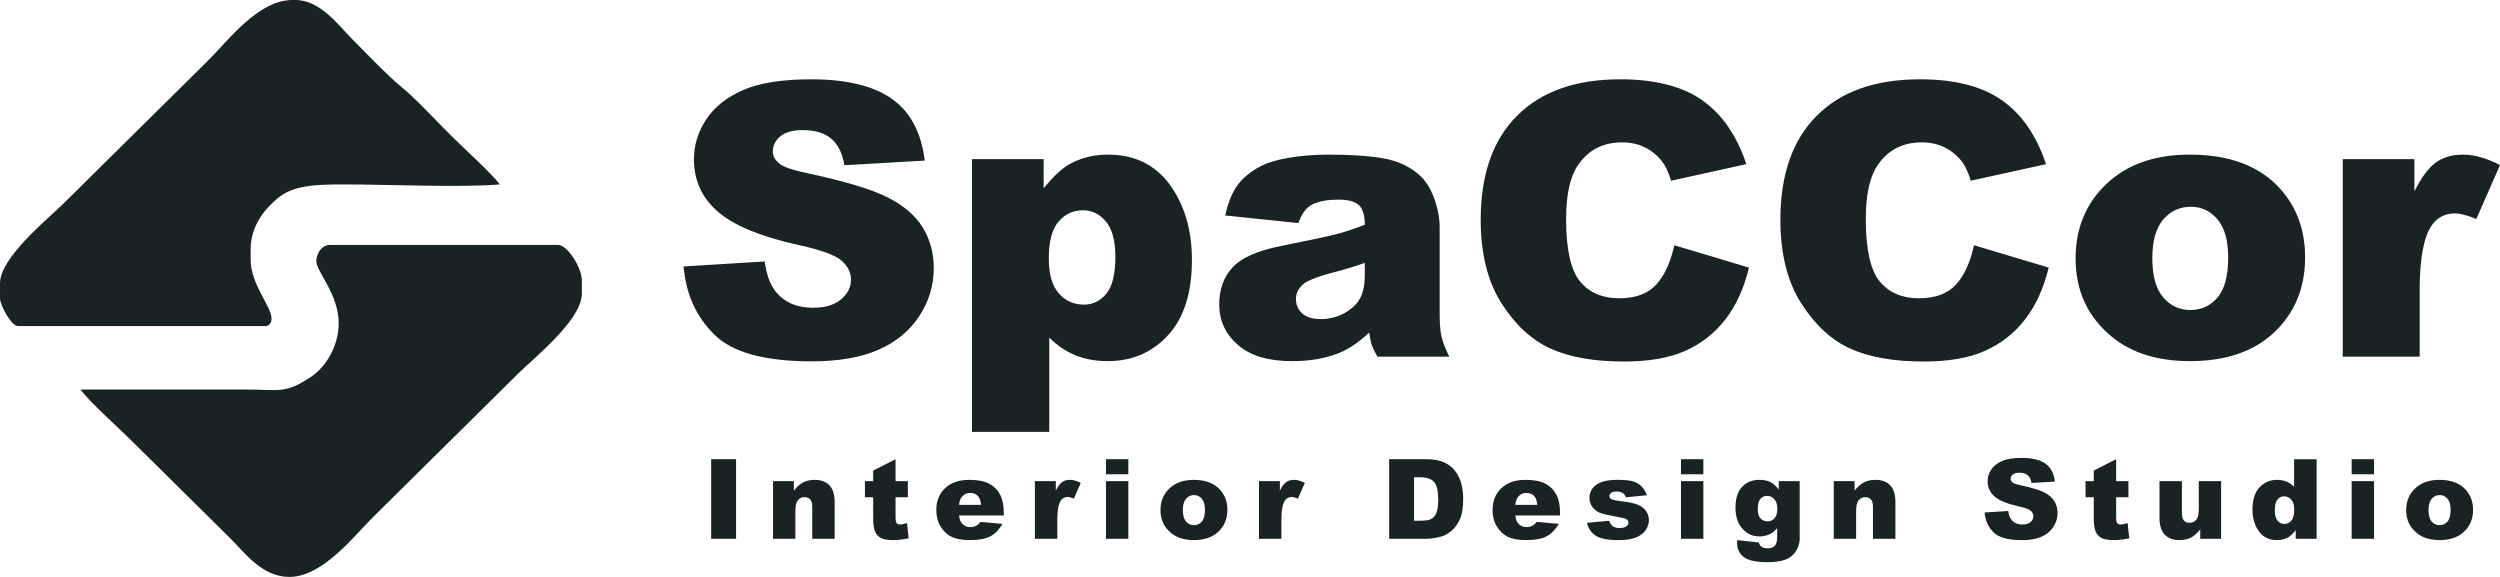 <?xml version="1.0" encoding="UTF-8"?>
<!DOCTYPE svg PUBLIC "-//W3C//DTD SVG 1.1//EN" "http://www.w3.org/Graphics/SVG/1.1/DTD/svg11.dtd">
<!-- Creator: CorelDRAW -->
<svg xmlns="http://www.w3.org/2000/svg" xml:space="preserve" width="52mm" height="12mm" version="1.1" style="shape-rendering:geometricPrecision; text-rendering:geometricPrecision; image-rendering:optimizeQuality; fill-rule:evenodd; clip-rule:evenodd"
viewBox="0 0 5200 1200"
 xmlns:xlink="http://www.w3.org/1999/xlink"
 xmlns:xodm="http://www.corel.com/coreldraw/odm/2003">
 <defs>
  <style type="text/css">
   <![CDATA[
    .fil0 {fill:#192324}
   ]]>
  </style>
 </defs>
 <g id="Layer_x0020_1">
  <path class="fil0" d="M1421.85 554.23l168.7 -10.43c3.61,27.08 11.09,47.69 22.31,61.95 18.16,22.99 44.35,34.35 78.27,34.35 25.24,0 44.75,-5.81 58.5,-17.57 13.63,-11.76 20.44,-25.36 20.44,-40.82 0,-14.66 -6.41,-27.87 -19.5,-39.5 -13.09,-11.62 -43.28,-22.59 -90.83,-32.89 -77.73,-17.3 -133.17,-40.16 -166.29,-68.82 -33.39,-28.67 -50.09,-65.13 -50.09,-109.51 0,-29.19 8.55,-56.8 25.65,-82.69 17.09,-25.9 42.74,-46.24 77.07,-61.16 34.32,-14.8 81.34,-22.19 141.04,-22.19 73.33,0 129.3,13.47 167.76,40.42 38.47,26.94 61.31,69.87 68.66,128.66l-167.09 9.64c-4.41,-25.5 -13.76,-44.12 -28.05,-55.75 -14.16,-11.49 -33.8,-17.3 -58.78,-17.3 -20.7,0 -36.19,4.23 -46.61,12.95 -10.42,8.59 -15.63,19.15 -15.63,31.57 0,8.98 4.28,17.04 12.82,24.3 8.42,7.53 28.19,14.4 59.58,20.87 77.47,16.52 132.9,33.29 166.42,50.2 33.53,16.91 57.97,37.78 73.2,62.88 15.23,24.97 22.84,52.97 22.84,84.02 0,36.32 -10.15,69.87 -30.45,100.52 -20.31,30.78 -48.76,54.03 -85.35,69.88 -36.47,15.85 -82.55,23.78 -138.12,23.78 -97.5,0 -165.09,-18.5 -202.62,-55.75 -37.66,-37.12 -58.91,-84.27 -63.85,-141.61zm599.87 344.12l0 -567.36 149.06 0 0 60.76c20.7,-25.62 39.54,-42.93 56.77,-51.91 23.24,-12.15 48.88,-18.23 77.07,-18.23 55.56,0 98.57,21.14 129.02,63.14 30.33,42.01 45.55,94.05 45.55,156.01 0,68.29 -16.56,120.47 -49.68,156.54 -33.13,35.92 -75.07,53.89 -125.56,53.89 -24.58,0 -47.02,-4.09 -67.19,-12.28 -20.17,-8.33 -38.33,-20.61 -54.22,-36.86l0 196.3 -160.82 0zm159.75 -360.76c0,32.5 6.81,56.67 20.7,72.39 13.76,15.72 31.25,23.65 52.36,23.65 18.56,0 34.06,-7.54 46.61,-22.72 12.56,-15.07 18.84,-40.69 18.84,-76.75 0,-33.29 -6.55,-57.73 -19.64,-73.32 -13.09,-15.72 -28.98,-23.51 -47.68,-23.51 -20.44,0 -37.4,7.92 -50.89,23.64 -13.63,15.72 -20.3,41.35 -20.3,76.62zm519.18 -73.58l-152.14 -15.85c5.75,-26.29 14.03,-47.03 24.85,-62.09 10.82,-15.06 26.31,-28.13 46.75,-39.23 14.56,-8.06 34.72,-14.26 60.24,-18.63 25.51,-4.35 53.16,-6.6 82.95,-6.6 47.68,0 86.15,2.65 115,7.92 28.98,5.29 53.16,16.39 72.39,33.16 13.63,11.63 24.31,28.01 32.19,49.28 7.75,21.4 11.62,41.61 11.62,61.03l0 181.5c0,19.28 1.34,34.47 3.74,45.44 2.54,10.96 7.88,24.96 16.3,42l-149.47 0c-6.01,-10.56 -9.88,-18.62 -11.75,-24.17 -1.87,-5.55 -3.61,-14.27 -5.48,-26.16 -20.83,19.95 -41.67,34.09 -62.24,42.54 -28.18,11.36 -60.91,17.04 -98.18,17.04 -49.55,0 -87.22,-11.36 -112.99,-34.08 -25.65,-22.59 -38.47,-50.59 -38.47,-83.88 0,-31.31 9.22,-56.94 27.78,-77.01 18.57,-20.21 52.63,-35.14 102.45,-44.92 59.84,-11.89 98.57,-20.21 116.34,-24.96 17.63,-4.76 36.46,-11.1 56.23,-18.76 0,-19.42 -4,-32.9 -12.02,-40.69 -8.15,-7.66 -22.31,-11.62 -42.74,-11.62 -26.05,0 -45.68,4.23 -58.64,12.41 -10.15,6.48 -18.43,18.63 -24.71,36.33zm138.11 82.83c-21.9,7.79 -44.74,14.66 -68.39,20.61 -32.32,8.45 -52.89,16.9 -61.44,25.09 -8.95,8.59 -13.36,18.23 -13.36,29.07 0,12.41 4.41,22.45 13.09,30.38 8.82,7.79 21.64,11.75 38.61,11.75 17.76,0 34.19,-4.23 49.55,-12.68 15.23,-8.58 26.05,-19.02 32.46,-31.17 6.41,-12.29 9.48,-28.27 9.48,-47.82l0 -25.23zm643.8 -36.73l155.34 46.5c-10.41,43.07 -26.84,79 -49.28,107.93 -22.44,28.92 -50.35,50.72 -83.62,65.38 -33.25,14.8 -75.59,22.06 -126.89,22.06 -62.38,0 -113.4,-8.98 -152.8,-26.81 -39.54,-17.96 -73.73,-49.54 -102.45,-94.72 -28.58,-45.17 -43.01,-102.9 -43.01,-173.31 0,-93.92 25.25,-166.17 75.74,-216.5 50.49,-50.47 121.95,-75.69 214.24,-75.69 72.26,0 129.03,14.39 170.44,43.32 41.4,28.93 72.12,73.32 92.16,133.15l-156.54 34.48c-5.48,-17.3 -11.22,-29.98 -17.24,-38.04 -9.88,-13.34 -22.03,-23.64 -36.32,-30.91 -14.43,-7.27 -30.46,-10.83 -48.22,-10.83 -40.07,0 -70.93,15.98 -92.3,47.95 -16.16,23.78 -24.31,61.02 -24.31,111.88 0,63.01 9.75,106.08 28.99,129.46 19.36,23.38 46.48,35.01 81.34,35.01 33.93,0 59.57,-9.38 76.93,-28.27 17.37,-18.76 29.92,-46.1 37.8,-82.04zm623.37 0l155.34 46.5c-10.41,43.07 -26.84,79 -49.28,107.93 -22.44,28.92 -50.36,50.72 -83.62,65.38 -33.26,14.8 -75.59,22.06 -126.89,22.06 -62.38,0 -113.4,-8.98 -152.8,-26.81 -39.54,-17.96 -73.73,-49.54 -102.45,-94.72 -28.58,-45.17 -43.01,-102.9 -43.01,-173.31 0,-93.92 25.25,-166.17 75.74,-216.5 50.48,-50.47 121.95,-75.69 214.24,-75.69 72.26,0 129.03,14.39 170.44,43.32 41.4,28.93 72.12,73.32 92.16,133.15l-156.54 34.48c-5.48,-17.3 -11.23,-29.98 -17.24,-38.04 -9.88,-13.34 -22.03,-23.64 -36.32,-30.91 -14.43,-7.27 -30.46,-10.83 -48.22,-10.83 -40.07,0 -70.93,15.98 -92.3,47.95 -16.16,23.78 -24.31,61.02 -24.31,111.88 0,63.01 9.75,106.08 28.98,129.46 19.37,23.38 46.49,35.01 81.35,35.01 33.93,0 59.57,-9.38 76.93,-28.27 17.37,-18.76 29.92,-46.1 37.8,-82.04zm211.31 27.48c0,-62.61 21.37,-114.4 64.11,-154.95 42.88,-40.69 100.58,-61.03 173.38,-61.03 83.21,0 146.12,23.91 188.6,71.6 34.19,38.44 51.29,85.86 51.29,142.14 0,63.14 -21.24,114.92 -63.58,155.34 -42.34,40.29 -100.98,60.5 -175.91,60.5 -66.79,0 -120.75,-16.78 -162.02,-50.33 -50.62,-41.48 -75.87,-95.9 -75.87,-163.27zm159.62 -0.39c0,36.71 7.47,63.8 22.57,81.23 14.96,17.57 33.79,26.42 56.5,26.42 22.97,0 41.81,-8.72 56.5,-26.02 14.83,-17.3 22.17,-44.92 22.17,-83.22 0,-35.54 -7.48,-62.09 -22.31,-79.53 -14.82,-17.3 -33.25,-26.02 -55.16,-26.02 -23.24,0 -42.47,8.85 -57.57,26.42 -15.09,17.7 -22.7,44.65 -22.7,80.72zm396.03 -206.21l149.07 0 0 67.24c14.42,-29.06 29.24,-49.14 44.47,-60.11 15.23,-10.96 34.06,-16.51 56.5,-16.51 23.51,0 49.15,7.26 77.07,21.66l-49.28 112.29c-18.7,-7.8 -33.66,-11.63 -44.62,-11.63 -20.83,0 -37,8.59 -48.48,25.5 -16.43,24.04 -24.71,68.95 -24.71,134.74l0 137.77 -160.02 0 0 -410.95zm-3393.66 624.22l51.81 0 0 165.48 -51.81 0 0 -165.48zm128.69 45.62l43.28 0 0 19.54c6.47,-8.02 13.02,-13.68 19.64,-17.11 6.62,-3.43 14.69,-5.16 24.19,-5.16 12.86,0 22.91,3.81 30.2,11.36 7.24,7.55 10.86,19.23 10.86,35.02l0 76.21 -46.67 0 0 -65.92c0,-7.51 -1.4,-12.83 -4.21,-15.95 -2.84,-3.16 -6.77,-4.7 -11.87,-4.7 -5.62,0 -10.21,2.12 -13.68,6.32 -3.5,4.2 -5.26,11.79 -5.26,22.69l0 57.56 -46.48 0 0 -119.86zm254.84 -45.62l0 45.62 25.56 0 0 33.52 -25.56 0 0 42.54c0,5.12 0.51,8.51 1.49,10.17 1.52,2.54 4.17,3.85 7.98,3.85 3.43,0 8.22,-1 14.38,-2.97l3.43 31.75c-11.5,2.47 -22.21,3.7 -32.18,3.7 -11.57,0 -20.1,-1.47 -25.56,-4.39 -5.49,-2.93 -9.54,-7.4 -12.15,-13.37 -2.65,-5.97 -3.94,-15.69 -3.94,-29.09l0 -42.19 -17.14 0 0 -33.52 17.14 0 0 -22.04 46.55 -23.58zm225.12 116.94l-93.11 0c0.82,7.39 2.85,12.87 6.04,16.49 4.48,5.2 10.37,7.78 17.57,7.78 4.56,0 8.92,-1.12 13.01,-3.39 2.54,-1.43 5.22,-3.93 8.11,-7.55l45.77 4.16c-7.01,12.06 -15.43,20.69 -25.32,25.93 -9.89,5.2 -24.08,7.82 -42.58,7.82 -16.05,0 -28.68,-2.24 -37.9,-6.71 -9.2,-4.47 -16.83,-11.59 -22.87,-21.34 -6.04,-9.75 -9.08,-21.19 -9.08,-34.37 0,-18.72 6.08,-33.9 18.19,-45.46 12.16,-11.6 28.91,-17.41 50.29,-17.41 17.34,0 31.05,2.62 41.06,7.82 10.06,5.16 17.73,12.71 22.95,22.54 5.26,9.86 7.87,22.69 7.87,38.48l0 5.21zm-47.21 -22c-0.94,-8.9 -3.36,-15.26 -7.25,-19.07 -3.93,-3.86 -9.08,-5.78 -15.47,-5.78 -7.4,0 -13.28,2.93 -17.72,8.7 -2.81,3.62 -4.6,8.98 -5.34,16.15l45.78 0zm111.9 -49.32l43.48 0 0 19.61c4.2,-8.47 8.53,-14.33 12.97,-17.53 4.44,-3.19 9.93,-4.81 16.48,-4.81 6.86,0 14.34,2.12 22.48,6.32l-14.38 32.74c-5.45,-2.27 -9.81,-3.39 -13.01,-3.39 -6.08,0 -10.79,2.51 -14.14,7.44 -4.79,7.01 -7.21,20.11 -7.21,39.3l0 40.18 -46.67 0 0 -119.86zm147.86 -45.62l46.48 0 0 31.29 -46.48 0 0 -31.29zm0 45.62l46.48 0 0 119.86 -46.48 0 0 -119.86zm113.32 60.26c0,-18.27 6.23,-33.37 18.7,-45.19 12.5,-11.87 29.33,-17.8 50.56,-17.8 24.27,0 42.62,6.97 55,20.88 9.98,11.21 14.97,25.04 14.97,41.45 0,18.42 -6.2,33.52 -18.55,45.31 -12.35,11.75 -29.45,17.65 -51.3,17.65 -19.48,0 -35.22,-4.89 -47.26,-14.68 -14.76,-12.1 -22.12,-27.97 -22.12,-47.62zm46.55 -0.12c0,10.72 2.18,18.61 6.58,23.7 4.36,5.12 9.86,7.7 16.48,7.7 6.7,0 12.19,-2.54 16.48,-7.59 4.32,-5.04 6.47,-13.09 6.47,-24.27 0,-10.36 -2.19,-18.11 -6.51,-23.19 -4.32,-5.05 -9.7,-7.59 -16.09,-7.59 -6.78,0 -12.39,2.58 -16.79,7.7 -4.4,5.17 -6.62,13.02 -6.62,23.54zm158.37 -60.14l43.48 0 0 19.61c4.2,-8.47 8.53,-14.33 12.97,-17.53 4.44,-3.19 9.93,-4.81 16.48,-4.81 6.86,0 14.33,2.12 22.48,6.32l-14.38 32.74c-5.45,-2.27 -9.82,-3.39 -13.01,-3.39 -6.08,0 -10.79,2.51 -14.14,7.44 -4.79,7.01 -7.21,20.11 -7.21,39.3l0 40.18 -46.67 0 0 -119.86zm270.76 -45.62l76.82 0c15.12,0 27.35,2.05 36.7,6.09 9.31,4.08 17.02,9.9 23.1,17.49 6.08,7.63 10.48,16.46 13.25,26.55 2.72,10.09 4.09,20.77 4.09,32.06 0,17.68 -2.03,31.39 -6.12,41.14 -4.05,9.75 -9.7,17.92 -16.95,24.51 -7.21,6.54 -14.96,10.94 -23.25,13.13 -11.34,3.01 -21.62,4.51 -30.82,4.51l-76.82 0 0 -165.48zm51.69 37.49l0 90.39 12.66 0c10.83,0 18.51,-1.16 23.07,-3.55 4.56,-2.35 8.14,-6.51 10.75,-12.4 2.57,-5.9 3.86,-15.49 3.86,-28.74 0,-17.53 -2.89,-29.51 -8.65,-35.99 -5.81,-6.47 -15.39,-9.71 -28.79,-9.71l-12.9 0zm303.77 79.45l-93.1 0c0.81,7.39 2.84,12.87 6.03,16.49 4.49,5.2 10.37,7.78 17.58,7.78 4.55,0 8.92,-1.12 13.01,-3.39 2.53,-1.43 5.22,-3.93 8.1,-7.55l45.78 4.16c-7.02,12.06 -15.43,20.69 -25.33,25.93 -9.89,5.2 -24.08,7.82 -42.58,7.82 -16.05,0 -28.67,-2.24 -37.9,-6.71 -9.2,-4.47 -16.83,-11.59 -22.87,-21.34 -6.04,-9.75 -9.08,-21.19 -9.08,-34.37 0,-18.72 6.08,-33.9 18.2,-45.46 12.15,-11.6 28.9,-17.41 50.29,-17.41 17.33,0 31.05,2.62 41.06,7.82 10.05,5.16 17.73,12.71 22.95,22.54 5.26,9.86 7.86,22.69 7.86,38.48l0 5.21zm-47.2 -22c-0.94,-8.9 -3.35,-15.26 -7.25,-19.07 -3.93,-3.86 -9.07,-5.78 -15.46,-5.78 -7.41,0 -13.29,2.93 -17.73,8.7 -2.8,3.62 -4.59,8.98 -5.34,16.15l45.78 0zm103.22 37.37l46.12 -4.32c1.91,5.44 4.56,9.33 7.99,11.64 3.43,2.35 7.99,3.51 13.71,3.51 6.24,0 11.07,-1.31 14.49,-3.97 2.65,-1.93 3.98,-4.39 3.98,-7.32 0,-3.32 -1.76,-5.86 -5.26,-7.67 -2.49,-1.27 -9.16,-2.85 -19.95,-4.74 -16.13,-2.81 -27.34,-5.36 -33.61,-7.74 -6.28,-2.39 -11.58,-6.4 -15.86,-12.02 -4.33,-5.63 -6.47,-12.07 -6.47,-19.31 0,-7.89 2.34,-14.71 6.97,-20.42 4.64,-5.74 11.03,-10.01 19.17,-12.83 8.15,-2.81 19.05,-4.23 32.77,-4.23 14.45,0 25.12,1.12 32.02,3.27 6.89,2.2 12.62,5.59 17.22,10.17 4.59,4.59 8.41,10.79 11.49,18.61l-44.06 4.32c-1.17,-3.86 -3.04,-6.67 -5.73,-8.48 -3.66,-2.43 -8.06,-3.62 -13.24,-3.62 -5.23,0 -9.08,0.92 -11.46,2.77 -2.41,1.85 -3.58,4.09 -3.58,6.71 0,2.96 1.52,5.16 4.56,6.66 3.04,1.51 9.66,2.85 19.86,4.09 15.43,1.73 26.92,4.12 34.44,7.2 7.56,3.08 13.32,7.47 17.3,13.22 4.01,5.7 6,11.98 6,18.84 0,6.93 -2.11,13.67 -6.35,20.22 -4.21,6.55 -10.87,11.75 -19.95,15.61 -9.12,3.89 -21.5,5.81 -37.16,5.81 -22.13,0 -37.91,-3.12 -47.3,-9.36 -9.39,-6.24 -15.43,-15.14 -18.11,-26.62zm195.58 -132.31l46.48 0 0 31.29 -46.48 0 0 -31.29zm0 45.62l46.48 0 0 119.86 -46.48 0 0 -119.86zm203.33 0l43.52 0 0 113.2 0.11 5.31c0,7.52 -1.63,14.68 -4.87,21.5 -3.23,6.82 -7.51,12.33 -12.89,16.53 -5.37,4.24 -12.19,7.28 -20.41,9.13 -8.26,1.89 -17.73,2.85 -28.36,2.85 -24.35,0 -41.1,-3.62 -50.18,-10.86 -9.08,-7.21 -13.64,-16.88 -13.64,-28.98 0,-1.54 0.08,-3.54 0.24,-6.12l45.07 5.09c1.13,4.16 2.88,7.01 5.26,8.58 3.43,2.32 7.71,3.51 12.9,3.51 6.7,0 11.68,-1.77 14.99,-5.32 3.32,-3.54 4.95,-9.7 4.95,-18.53l0 -18.14c-4.56,5.31 -9.12,9.21 -13.67,11.63 -7.17,3.74 -14.88,5.63 -23.18,5.63 -16.21,0 -29.3,-7.01 -39.27,-21 -7.05,-9.94 -10.59,-23.08 -10.59,-39.38 0,-18.68 4.55,-32.9 13.67,-42.69 9.15,-9.78 21.07,-14.67 35.84,-14.67 9.47,0 17.22,1.57 23.33,4.73 6.16,3.16 11.89,8.41 17.18,15.73l0 -17.73zm-43.69 58.1c0,8.67 1.86,15.11 5.6,19.27 3.74,4.16 8.65,6.28 14.73,6.28 5.77,0 10.63,-2.2 14.53,-6.52 3.93,-4.31 5.88,-10.86 5.88,-19.57 0,-8.75 -2.06,-15.41 -6.15,-20.03 -4.09,-4.63 -9.12,-6.94 -15.08,-6.94 -5.92,0 -10.67,2.12 -14.18,6.36 -3.55,4.24 -5.33,11.33 -5.33,21.15zm158.14 -58.1l43.28 0 0 19.54c6.47,-8.02 13.02,-13.68 19.64,-17.11 6.62,-3.43 14.68,-5.16 24.19,-5.16 12.86,0 22.91,3.81 30.19,11.36 7.25,7.55 10.87,19.23 10.87,35.02l0 76.21 -46.67 0 0 -65.92c0,-7.51 -1.4,-12.83 -4.21,-15.95 -2.84,-3.16 -6.77,-4.7 -11.88,-4.7 -5.61,0 -10.21,2.12 -13.67,6.32 -3.51,4.2 -5.26,11.79 -5.26,22.69l0 57.56 -46.48 0 0 -119.86zm313.69 65.11l49.2 -3.04c1.06,7.9 3.23,13.91 6.51,18.07 5.3,6.7 12.93,10.02 22.83,10.02 7.36,0 13.05,-1.7 17.06,-5.13 3.97,-3.43 5.96,-7.4 5.96,-11.9 0,-4.28 -1.87,-8.13 -5.69,-11.52 -3.81,-3.39 -12.62,-6.59 -26.49,-9.59 -22.67,-5.05 -38.84,-11.72 -48.5,-20.08 -9.74,-8.36 -14.61,-18.99 -14.61,-31.94 0,-8.51 2.5,-16.56 7.48,-24.11 4.99,-7.56 12.47,-13.49 22.48,-17.85 10.01,-4.31 23.73,-6.47 41.14,-6.47 21.39,0 37.71,3.93 48.93,11.79 11.22,7.86 17.88,20.38 20.02,37.53l-48.73 2.81c-1.29,-7.44 -4.01,-12.87 -8.18,-16.26 -4.13,-3.35 -9.86,-5.04 -17.14,-5.04 -6.04,0 -10.56,1.23 -13.6,3.77 -3.04,2.5 -4.56,5.59 -4.56,9.21 0,2.62 1.25,4.97 3.74,7.09 2.46,2.19 8.22,4.2 17.38,6.09 22.59,4.81 38.76,9.7 48.54,14.64 9.78,4.93 16.9,11.02 21.35,18.34 4.44,7.27 6.66,15.44 6.66,24.5 0,10.59 -2.96,20.38 -8.88,29.32 -5.93,8.98 -14.22,15.75 -24.9,20.38 -10.63,4.62 -24.07,6.93 -40.28,6.93 -28.44,0 -48.15,-5.39 -59.1,-16.26 -10.99,-10.82 -17.18,-24.57 -18.62,-41.3zm273.64 -110.73l0 45.62 25.56 0 0 33.52 -25.56 0 0 42.54c0,5.12 0.51,8.51 1.49,10.17 1.52,2.54 4.17,3.85 7.98,3.85 3.43,0 8.22,-1 14.38,-2.97l3.43 31.75c-11.5,2.47 -22.21,3.7 -32.18,3.7 -11.57,0 -20.1,-1.47 -25.56,-4.39 -5.49,-2.93 -9.54,-7.4 -12.15,-13.37 -2.65,-5.97 -3.94,-15.69 -3.94,-29.09l0 -42.19 -17.14 0 0 -33.52 17.14 0 0 -22.04 46.55 -23.58zm218.3 165.48l-43.4 0 0 -19.42c-6.46,7.98 -12.97,13.68 -19.55,17.03 -6.58,3.39 -14.69,5.09 -24.27,5.09 -12.78,0 -22.79,-3.78 -30.08,-11.33 -7.24,-7.55 -10.86,-19.22 -10.86,-34.95l0 -76.28 46.67 0 0 65.92c0,7.51 1.4,12.87 4.2,16.03 2.85,3.16 6.78,4.74 11.88,4.74 5.57,0 10.09,-2.12 13.64,-6.32 3.54,-4.24 5.3,-11.79 5.3,-22.69l0 -57.68 46.47 0 0 119.86zm198.67 -165.48l0 165.48 -43.48 0 0 -17.72c-6.11,7.51 -11.64,12.6 -16.67,15.25 -6.7,3.44 -14.14,5.17 -22.36,5.17 -16.52,0 -29.14,-6.2 -37.87,-18.61 -8.69,-12.41 -13.05,-27.51 -13.05,-45.27 0,-19.88 4.79,-35.06 14.46,-45.58 9.62,-10.55 21.85,-15.83 36.65,-15.83 7.25,0 13.79,1.23 19.71,3.62 5.89,2.42 11.11,6.01 15.71,10.83l0 -57.34 46.9 0zm-46.59 105.22c0,-9.43 -1.98,-16.45 -6.03,-21.07 -4.01,-4.62 -9.12,-6.94 -15.27,-6.94 -5.42,0 -9.94,2.24 -13.6,6.67 -3.66,4.43 -5.49,11.86 -5.49,22.34 0,9.79 1.91,16.96 5.65,21.5 3.78,4.55 8.45,6.82 13.98,6.82 5.96,0 10.91,-2.27 14.84,-6.85 3.98,-4.63 5.92,-12.1 5.92,-22.47zm119.46 -105.22l46.47 0 0 31.29 -46.47 0 0 -31.29zm0 45.62l46.47 0 0 119.86 -46.47 0 0 -119.86zm113.32 60.26c0,-18.27 6.23,-33.37 18.7,-45.19 12.5,-11.87 29.33,-17.8 50.57,-17.8 24.26,0 42.61,6.97 55,20.88 9.98,11.21 14.96,25.04 14.96,41.45 0,18.42 -6.19,33.52 -18.54,45.31 -12.35,11.75 -29.46,17.65 -51.31,17.65 -19.48,0 -35.22,-4.89 -47.25,-14.68 -14.77,-12.1 -22.13,-27.97 -22.13,-47.62zm46.54 -0.12c0,10.72 2.18,18.61 6.59,23.7 4.36,5.12 9.85,7.7 16.48,7.7 6.7,0 12.19,-2.54 16.47,-7.59 4.33,-5.04 6.47,-13.09 6.47,-24.27 0,-10.36 -2.18,-18.11 -6.5,-23.19 -4.33,-5.05 -9.71,-7.59 -16.09,-7.59 -6.78,0 -12.39,2.58 -16.8,7.7 -4.4,5.17 -6.62,13.02 -6.62,23.54zm-5051.3 -471.71l0 30.69c0,15.59 23.85,58.31 37.24,58.31l515.14 0c8.38,0 12.41,-8.18 12.41,-15.35 0,-26.07 -43.44,-70.8 -43.44,-122.76l0 -21.48c0,-48.69 29.1,-83.99 56.61,-106.69 32.06,-26.43 77.05,-28.35 135.79,-28.35 97.47,0 242.54,6.86 325.85,0 -16.56,-22.34 -76.02,-76.53 -100.18,-100.41 -28.63,-28.32 -74.16,-77.65 -102.75,-100.94 -30.89,-25.16 -72.46,-69.34 -101.96,-98.65 -28.78,-28.6 -67.48,-83.63 -120.26,-83.63l-6.21 0c-71.77,0 -134.53,85.49 -174.55,125.07 -50.92,50.36 -99.6,98.47 -150.52,148.84 -50.92,50.36 -99.57,98.49 -150.49,148.86 -33.5,33.11 -132.68,112.79 -132.68,166.49zm776.6 485.66c50.91,-50.36 99.58,-98.47 150.51,-148.83 50.92,-50.36 99.57,-98.5 150.49,-148.86 33.78,-33.41 132.67,-111.89 132.67,-166.49l0 -27.62c0,-25.63 -29.5,-73.66 -49.65,-73.66l-474.79 0c-16.38,0 -27.94,17.69 -27.94,33.75 0,21.66 46.55,68.48 46.55,128.9 0,48.99 -27.51,91.85 -57.67,111.77 -54.29,35.88 -62.96,26.29 -137.83,26.34 -113.78,0.1 -227.57,0 -341.36,0 15.26,22.54 79.28,79.95 103.18,103.6 35.41,35 68.56,67.78 103.97,102.79 35.4,35.03 68.54,67.81 103.95,102.82 30.55,30.23 65.89,80.57 123.35,80.57 69.44,0 135.4,-86.35 174.57,-125.08z"/>
 </g>
</svg>
